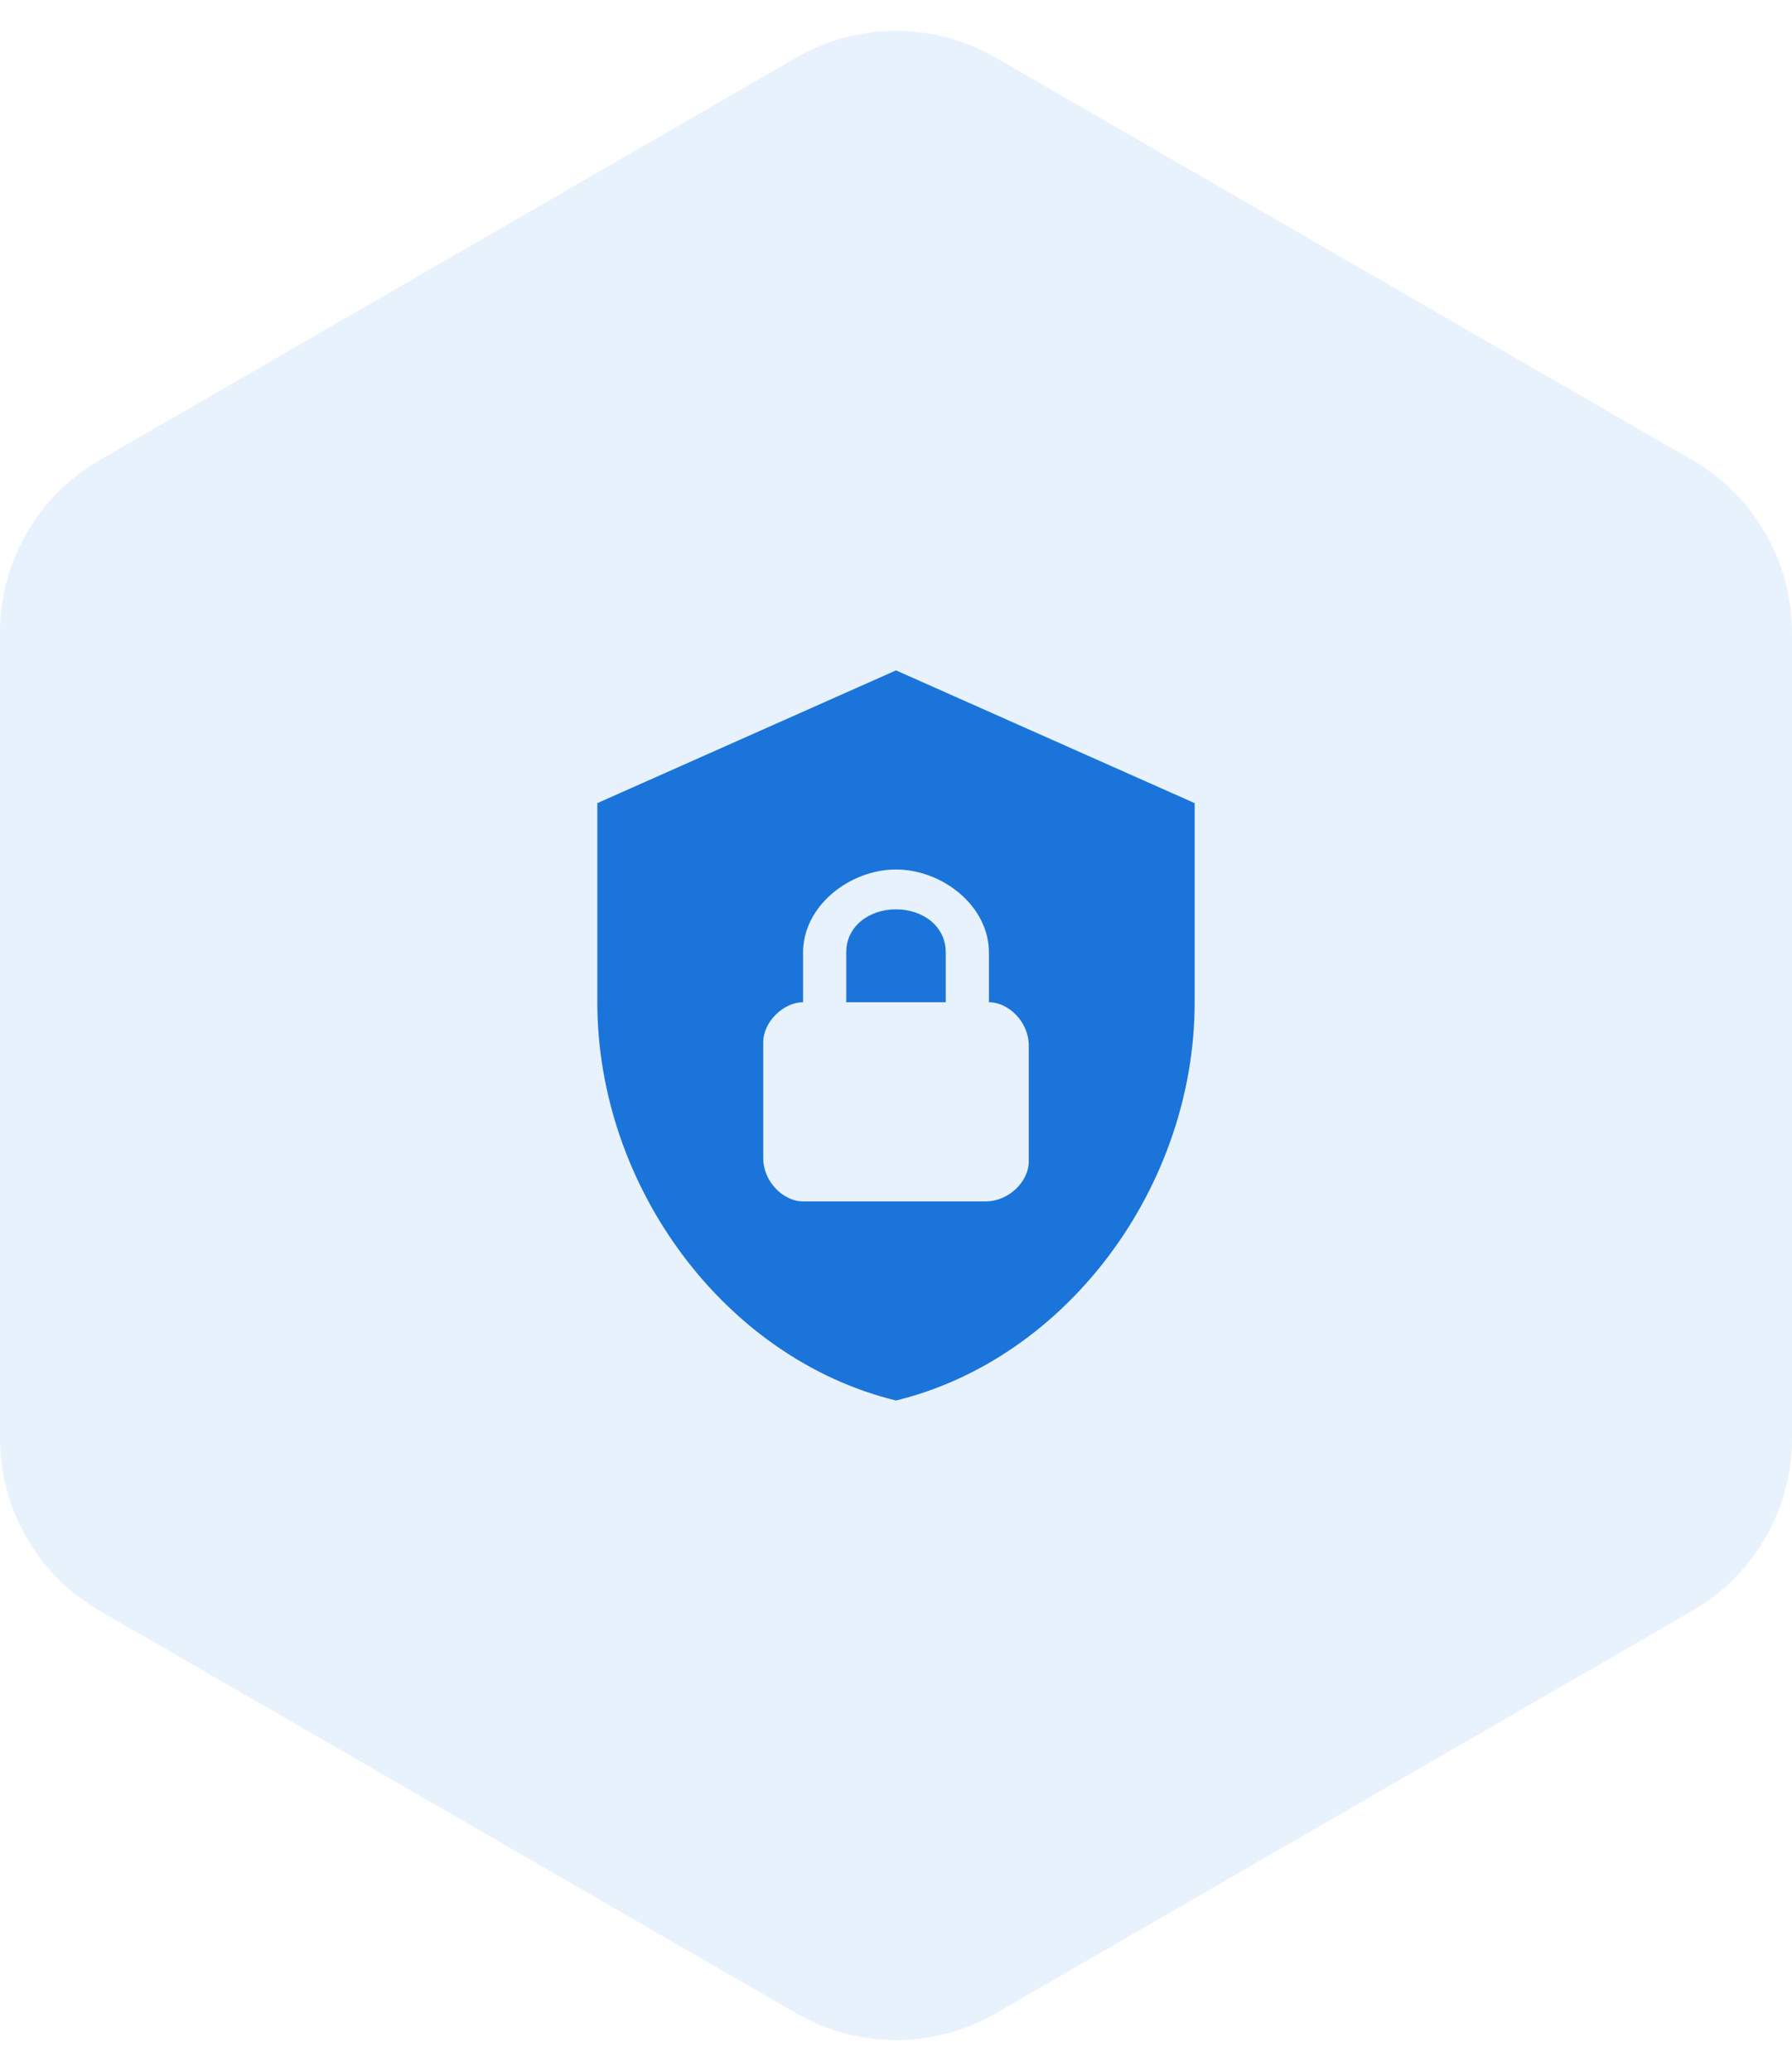 <svg width="90" height="104" viewBox="0 0 90 104" fill="none" xmlns="http://www.w3.org/2000/svg">
<rect width="90" height="104" fill="white"/>
<path d="M39.997 2.89C43.093 1.102 46.907 1.102 50.003 2.89L85.003 23.113C88.095 24.899 90 28.2 90 31.771V72.229C90 75.8 88.095 79.1 85.003 80.887L50.003 101.11C46.907 102.898 43.093 102.898 39.997 101.11L4.997 80.887C1.905 79.1 0 75.8 0 72.229V31.771C0 28.2 1.905 24.899 4.997 23.113L39.997 2.89Z" fill="#E8F2FC"/>
<path d="M45 33.666L30 40.333V50.333C30 59.583 36.4 68.233 45 70.333C53.6 68.233 60 59.583 60 50.333V40.333L45 33.666ZM45 43.666C47.333 43.666 49.667 45.5 49.667 47.833V50.333C50.667 50.333 51.667 51.333 51.667 52.5V58.333C51.667 59.333 50.667 60.333 49.5 60.333H40.333C39.333 60.333 38.333 59.333 38.333 58.166V52.333C38.333 51.333 39.333 50.333 40.333 50.333V47.833C40.333 45.5 42.667 43.666 45 43.666ZM45 45.666C43.667 45.666 42.5 46.5 42.5 47.833V50.333H47.5V47.833C47.5 46.5 46.333 45.666 45 45.666Z" fill="#1B74DA"/>
</svg>
